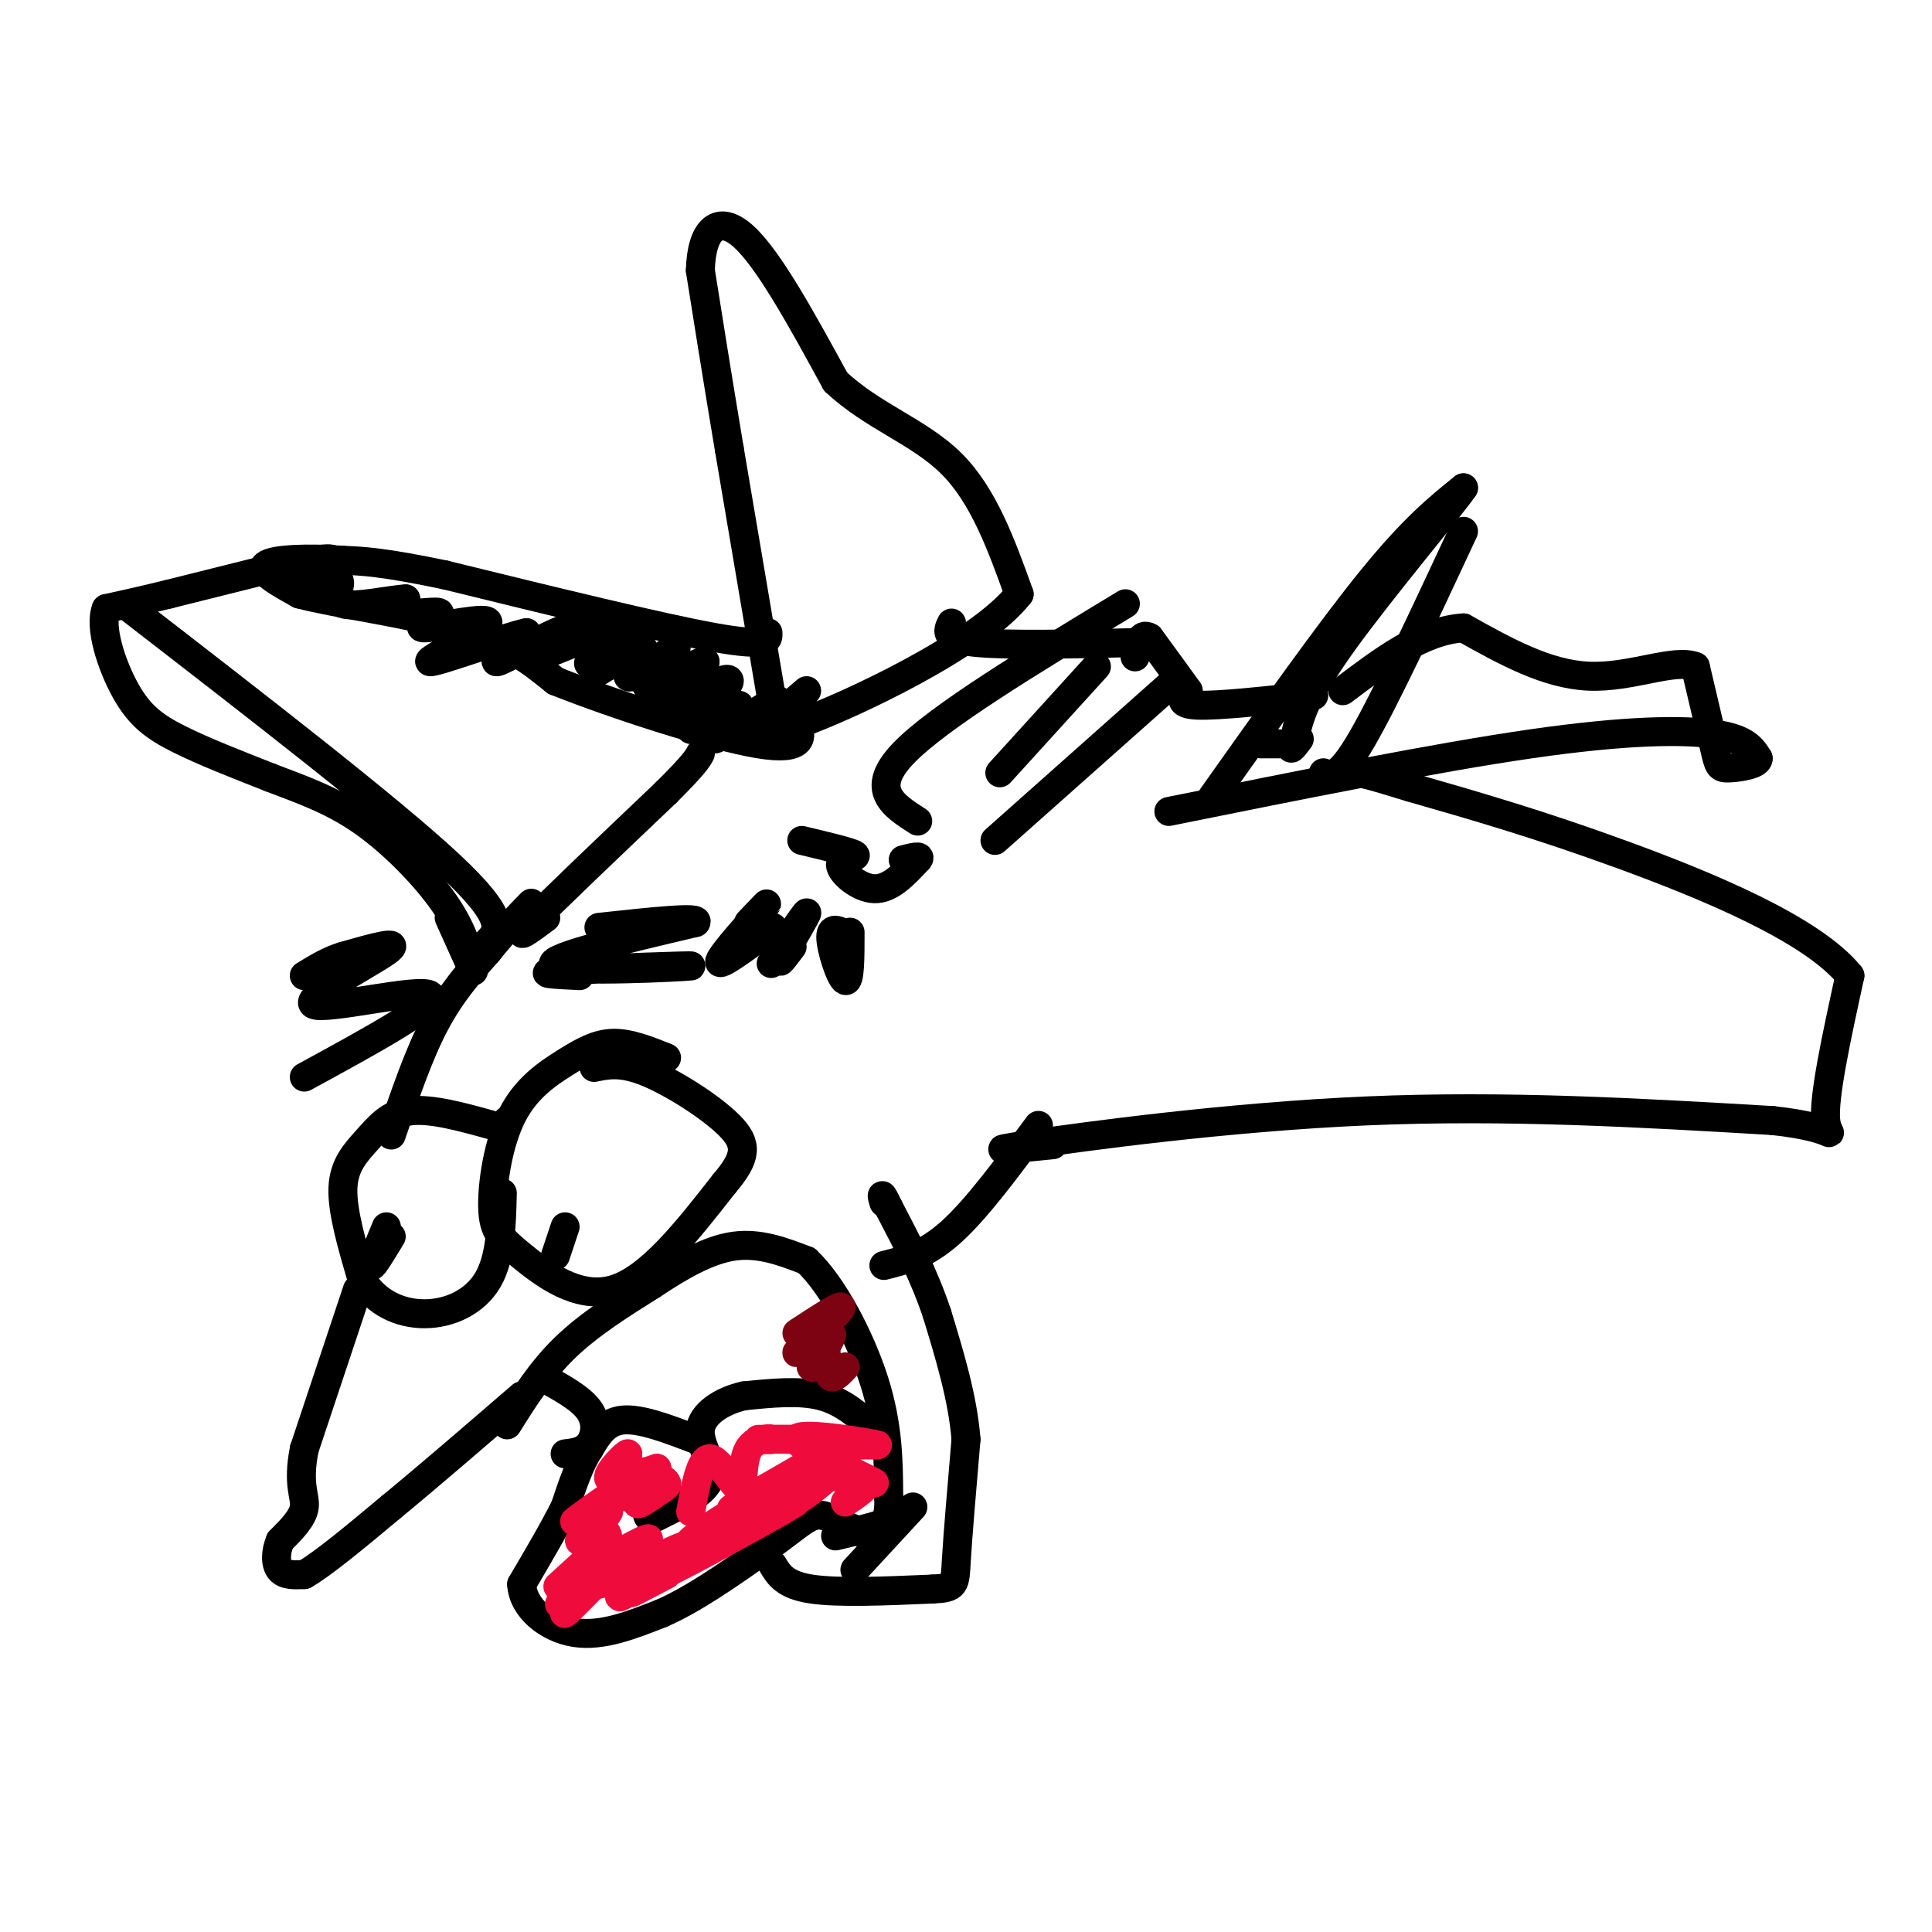 <svg viewBox='0 0 400 400' version='1.1' xmlns='http://www.w3.org/2000/svg' xmlns:xlink='http://www.w3.org/1999/xlink'><g fill='none' stroke='#000000' stroke-width='6' stroke-linecap='round' stroke-linejoin='round'><path d='M105,233c0.000,0.000 0.000,-1.000 0,-1'/><path d='M138,219c-3.813,-1.526 -7.626,-3.053 -11,-3c-3.374,0.053 -6.308,1.685 -10,4c-3.692,2.315 -8.141,5.314 -11,11c-2.859,5.686 -4.127,14.060 -4,19c0.127,4.940 1.650,6.445 6,10c4.350,3.555 11.529,9.158 19,7c7.471,-2.158 15.236,-12.079 23,-22'/><path d='M150,245c4.667,-5.476 4.833,-8.167 1,-12c-3.833,-3.833 -11.667,-8.810 -17,-11c-5.333,-2.190 -8.167,-1.595 -11,-1'/><path d='M102,233c-6.339,-1.762 -12.679,-3.524 -17,-3c-4.321,0.524 -6.625,3.333 -9,6c-2.375,2.667 -4.821,5.190 -5,10c-0.179,4.810 1.911,11.905 4,19'/><path d='M75,265c2.821,4.726 7.875,7.042 13,7c5.125,-0.042 10.321,-2.440 13,-7c2.679,-4.560 2.839,-11.280 3,-18'/><path d='M81,256c-1.917,3.167 -3.833,6.333 -4,6c-0.167,-0.333 1.417,-4.167 3,-8'/><path d='M117,254c0.000,0.000 -2.000,6.000 -2,6'/><path d='M74,267c0.000,0.000 -11.000,33.000 -11,33'/><path d='M63,300c-1.489,7.489 0.289,9.711 0,12c-0.289,2.289 -2.644,4.644 -5,7'/><path d='M58,319c-1.000,2.378 -1.000,4.822 0,6c1.000,1.178 3.000,1.089 5,1'/><path d='M63,326c3.833,-2.167 10.917,-8.083 18,-14'/><path d='M81,312c7.500,-6.167 17.250,-14.583 27,-23'/><path d='M105,295c3.500,-5.583 7.000,-11.167 12,-16c5.000,-4.833 11.500,-8.917 18,-13'/><path d='M135,266c5.911,-3.933 11.689,-7.267 17,-8c5.311,-0.733 10.156,1.133 15,3'/><path d='M167,261c5.311,4.956 11.089,15.844 14,25c2.911,9.156 2.956,16.578 3,24'/><path d='M184,310c0.156,4.978 -0.956,5.422 -3,6c-2.044,0.578 -5.022,1.289 -8,2'/><path d='M181,296c-3.250,-2.917 -6.500,-5.833 -11,-7c-4.500,-1.167 -10.250,-0.583 -16,0'/><path d='M154,289c-4.762,1.083 -8.667,3.792 -9,7c-0.333,3.208 2.905,6.917 2,10c-0.905,3.083 -5.952,5.542 -11,8'/><path d='M136,314c-2.167,1.000 -2.083,-0.500 -2,-2'/><path d='M144,298c-5.667,-2.167 -11.333,-4.333 -15,-4c-3.667,0.333 -5.333,3.167 -7,6'/><path d='M122,300c-2.000,3.000 -3.500,7.500 -5,12'/><path d='M117,312c-2.333,4.667 -5.667,10.333 -9,16'/><path d='M108,328c0.244,4.889 5.356,9.111 11,10c5.644,0.889 11.822,-1.556 18,-4'/><path d='M137,334c6.500,-2.833 13.750,-7.917 21,-13'/><path d='M158,321c5.267,-3.622 7.933,-6.178 10,-7c2.067,-0.822 3.533,0.089 5,1'/><path d='M173,315c2.333,0.833 5.667,2.417 9,4'/><path d='M117,301c1.889,-0.222 3.778,-0.444 5,-2c1.222,-1.556 1.778,-4.444 0,-7c-1.778,-2.556 -5.889,-4.778 -10,-7'/><path d='M189,312c0.000,0.000 -12.000,13.000 -12,13'/><path d='M160,324c1.250,2.083 2.500,4.167 8,5c5.500,0.833 15.250,0.417 25,0'/><path d='M193,329c4.911,-0.222 4.689,-0.778 5,-6c0.311,-5.222 1.156,-15.111 2,-25'/><path d='M200,298c-0.667,-8.500 -3.333,-17.250 -6,-26'/><path d='M194,272c-2.667,-8.000 -6.333,-15.000 -10,-22'/><path d='M184,250c-1.833,-3.833 -1.417,-2.417 -1,-1'/><path d='M183,262c4.333,-1.083 8.667,-2.167 14,-7c5.333,-4.833 11.667,-13.417 18,-22'/><path d='M81,235c2.833,-8.333 5.667,-16.667 9,-23c3.333,-6.333 7.167,-10.667 11,-15'/><path d='M101,197c3.333,-4.167 6.167,-7.083 9,-10'/><path d='M113,190c-3.583,2.667 -7.167,5.333 -3,1c4.167,-4.333 16.083,-15.667 28,-27'/><path d='M138,164c5.833,-5.833 6.417,-6.917 7,-8'/><path d='M161,152c0.000,0.000 -10.000,-59.000 -10,-59'/><path d='M151,93c-2.667,-16.000 -4.333,-26.500 -6,-37'/><path d='M145,56c0.222,-8.644 3.778,-11.756 9,-7c5.222,4.756 12.111,17.378 19,30'/><path d='M173,79c7.667,7.244 17.333,10.356 24,17c6.667,6.644 10.333,16.822 14,27'/><path d='M211,123c-8.133,10.511 -35.467,23.289 -46,27c-10.533,3.711 -4.267,-1.644 2,-7'/><path d='M159,131c0.083,1.500 0.167,3.000 -11,1c-11.167,-2.000 -33.583,-7.500 -56,-13'/><path d='M92,119c-12.833,-2.667 -16.917,-2.833 -21,-3'/><path d='M71,116c-7.133,-0.511 -14.467,-0.289 -16,1c-1.533,1.289 2.733,3.644 7,6'/><path d='M62,123c7.533,2.000 22.867,4.000 33,7c10.133,3.000 15.067,7.000 20,11'/><path d='M115,141c12.071,4.821 32.250,11.375 42,13c9.750,1.625 9.071,-1.679 8,-4c-1.071,-2.321 -2.536,-3.661 -4,-5'/><path d='M161,145c-4.077,1.593 -12.269,8.076 -13,8c-0.731,-0.076 6.000,-6.711 5,-7c-1.000,-0.289 -9.731,5.768 -10,5c-0.269,-0.768 7.923,-8.362 8,-10c0.077,-1.638 -7.962,2.681 -16,7'/><path d='M135,148c0.882,-1.873 11.087,-10.054 11,-11c-0.087,-0.946 -10.467,5.344 -12,5c-1.533,-0.344 5.779,-7.324 6,-8c0.221,-0.676 -6.651,4.950 -9,6c-2.349,1.050 -0.174,-2.475 2,-6'/><path d='M133,134c-1.911,0.356 -7.689,4.244 -9,5c-1.311,0.756 1.844,-1.622 5,-4'/><path d='M130,134c-4.527,2.241 -9.055,4.482 -8,3c1.055,-1.482 7.691,-6.686 6,-7c-1.691,-0.314 -11.710,4.261 -14,5c-2.290,0.739 3.149,-2.359 5,-4c1.851,-1.641 0.114,-1.827 -4,0c-4.114,1.827 -10.604,5.665 -12,6c-1.396,0.335 2.302,-2.832 6,-6'/><path d='M109,131c-4.562,0.946 -18.969,6.312 -20,6c-1.031,-0.312 11.312,-6.302 12,-8c0.688,-1.698 -10.280,0.895 -13,1c-2.720,0.105 2.806,-2.280 3,-3c0.194,-0.720 -4.945,0.223 -7,0c-2.055,-0.223 -1.028,-1.611 0,-3'/><path d='M84,124c-3.014,0.105 -10.548,1.868 -13,1c-2.452,-0.868 0.178,-4.367 -1,-5c-1.178,-0.633 -6.163,1.599 -6,1c0.163,-0.599 5.475,-4.028 5,-5c-0.475,-0.972 -6.738,0.514 -13,2'/><path d='M56,118c-0.289,-0.178 5.489,-1.622 3,-1c-2.489,0.622 -13.244,3.311 -24,6'/><path d='M35,123c-6.167,1.500 -9.583,2.250 -13,3'/><path d='M22,126c-1.536,3.810 1.125,11.833 4,17c2.875,5.167 5.964,7.476 11,10c5.036,2.524 12.018,5.262 19,8'/><path d='M56,161c6.298,2.429 12.542,4.500 19,9c6.458,4.500 13.131,11.429 17,17c3.869,5.571 4.935,9.786 6,14'/><path d='M98,201c0.167,0.500 -2.417,-5.250 -5,-11'/><path d='M27,126c26.833,20.750 53.667,41.500 66,53c12.333,11.500 10.167,13.750 8,16'/><path d='M218,237c-8.022,0.822 -16.044,1.644 -5,0c11.044,-1.644 41.156,-5.756 70,-7c28.844,-1.244 56.422,0.378 84,2'/><path d='M367,232c15.289,1.644 11.511,4.756 11,0c-0.511,-4.756 2.244,-17.378 5,-30'/><path d='M383,202c-7.711,-9.600 -29.489,-18.600 -47,-25c-17.511,-6.400 -30.756,-10.200 -44,-14'/><path d='M292,163c-9.167,-2.833 -10.083,-2.917 -11,-3'/><path d='M242,168c27.644,-5.578 55.289,-11.156 75,-14c19.711,-2.844 31.489,-2.956 38,-2c6.511,0.956 7.756,2.978 9,5'/><path d='M364,157c0.167,1.262 -3.917,1.917 -6,2c-2.083,0.083 -2.167,-0.405 -3,-4c-0.833,-3.595 -2.417,-10.298 -4,-17'/><path d='M351,138c-4.356,-1.756 -13.244,2.356 -22,2c-8.756,-0.356 -17.378,-5.178 -26,-10'/><path d='M303,130c-8.500,0.500 -16.750,6.750 -25,13'/><path d='M251,165c12.167,-17.167 24.333,-34.333 33,-45c8.667,-10.667 13.833,-14.833 19,-19'/><path d='M303,101c-2.156,3.267 -17.044,20.933 -25,32c-7.956,11.067 -8.978,15.533 -10,20'/><path d='M268,153c-1.500,3.333 -0.250,1.667 1,0'/><path d='M303,110c-8.083,17.333 -16.167,34.667 -21,43c-4.833,8.333 -6.417,7.667 -8,7'/><path d='M265,154c0.000,0.000 -4.000,0.000 -4,0'/><path d='M272,144c-9.833,1.083 -19.667,2.167 -24,2c-4.333,-0.167 -3.167,-1.583 -2,-3'/><path d='M246,143c-1.667,-2.333 -4.833,-6.667 -8,-11'/><path d='M238,132c-1.833,-1.167 -2.417,1.417 -3,4'/><path d='M206,174c0.000,0.000 36.000,-32.000 36,-32'/><path d='M207,160c0.000,0.000 20.000,-22.000 20,-22'/><path d='M190,170c-5.083,-3.250 -10.167,-6.500 -3,-14c7.167,-7.500 26.583,-19.250 46,-31'/><path d='M237,133c-14.167,0.333 -28.333,0.667 -35,0c-6.667,-0.667 -5.833,-2.333 -5,-4'/><path d='M155,191c2.511,-2.644 5.022,-5.289 3,-3c-2.022,2.289 -8.578,9.511 -9,11c-0.422,1.489 5.289,-2.756 11,-7'/><path d='M164,193c-2.643,3.946 -5.286,7.893 -4,6c1.286,-1.893 6.500,-9.625 7,-10c0.500,-0.375 -3.714,6.607 -5,9c-1.286,2.393 0.357,0.196 2,-2'/><path d='M176,194c-2.000,-1.222 -4.000,-2.444 -4,0c0.000,2.444 2.000,8.556 3,9c1.000,0.444 1.000,-4.778 1,-10'/><path d='M166,174c5.143,1.226 10.286,2.452 11,3c0.714,0.548 -3.000,0.417 -3,2c-0.000,1.583 3.714,4.881 7,5c3.286,0.119 6.143,-2.940 9,-6'/><path d='M190,178c1.000,-1.000 -1.000,-0.500 -3,0'/><path d='M120,202c-5.214,-0.256 -10.429,-0.512 -3,-1c7.429,-0.488 27.500,-1.208 26,-1c-1.500,0.208 -24.571,1.345 -28,0c-3.429,-1.345 12.786,-5.173 29,-9'/><path d='M144,191c1.500,-1.333 -9.250,-0.167 -20,1'/><path d='M63,223c14.202,-7.744 28.405,-15.488 26,-17c-2.405,-1.512 -21.417,3.208 -24,2c-2.583,-1.208 11.262,-8.345 15,-11c3.738,-2.655 -2.631,-0.827 -9,1'/><path d='M71,198c-2.833,0.833 -5.417,2.417 -8,4'/></g>
<g fill='none' stroke='#F00B3D' stroke-width='6' stroke-linecap='round' stroke-linejoin='round'><path d='M175,311c2.933,-1.956 5.867,-3.911 4,-5c-1.867,-1.089 -8.533,-1.311 -9,-1c-0.467,0.311 5.267,1.156 11,2'/><path d='M181,307c-3.006,-1.803 -16.020,-7.312 -16,-9c0.020,-1.688 13.073,0.445 16,1c2.927,0.555 -4.274,-0.467 -9,1c-4.726,1.467 -6.978,5.424 -8,8c-1.022,2.576 -0.814,3.770 2,2c2.814,-1.770 8.232,-6.506 9,-8c0.768,-1.494 -3.116,0.253 -7,2'/><path d='M168,304c-6.573,3.201 -19.504,10.203 -16,8c3.504,-2.203 23.444,-13.611 21,-12c-2.444,1.611 -27.274,16.241 -30,19c-2.726,2.759 16.650,-6.355 21,-8c4.350,-1.645 -6.325,4.177 -17,10'/><path d='M147,321c-5.667,3.111 -11.333,5.889 -10,5c1.333,-0.889 9.667,-5.444 18,-10'/><path d='M159,314c-11.750,6.500 -23.500,13.000 -27,15c-3.500,2.000 1.250,-0.500 6,-3'/><path d='M138,325c-5.920,3.569 -11.841,7.139 -9,5c2.841,-2.139 14.442,-9.986 13,-10c-1.442,-0.014 -15.927,7.804 -18,8c-2.073,0.196 8.265,-7.230 10,-9c1.735,-1.770 -5.132,2.115 -12,6'/><path d='M122,325c-0.592,-0.728 3.929,-5.547 3,-5c-0.929,0.547 -7.307,6.459 -9,8c-1.693,1.541 1.299,-1.288 3,-2c1.701,-0.712 2.112,0.693 1,3c-1.112,2.307 -3.746,5.516 -3,5c0.746,-0.516 4.873,-4.758 9,-9'/><path d='M126,325c-1.235,0.472 -8.822,6.152 -10,7c-1.178,0.848 4.052,-3.135 7,-7c2.948,-3.865 3.615,-7.613 2,-8c-1.615,-0.387 -5.512,2.588 -5,2c0.512,-0.588 5.432,-4.739 6,-6c0.568,-1.261 -3.216,0.370 -7,2'/><path d='M119,315c2.526,-2.197 12.343,-8.691 14,-10c1.657,-1.309 -4.844,2.567 -6,2c-1.156,-0.567 3.035,-5.576 3,-6c-0.035,-0.424 -4.296,3.736 -4,5c0.296,1.264 5.148,-0.368 10,-2'/><path d='M136,304c0.439,1.373 -3.462,5.804 -4,7c-0.538,1.196 2.289,-0.844 4,-2c1.711,-1.156 2.307,-1.426 2,-2c-0.307,-0.574 -1.516,-1.450 -3,-1c-1.484,0.450 -3.242,2.225 -5,4'/><path d='M171,298c-6.403,-0.022 -12.807,-0.044 -14,0c-1.193,0.044 2.824,0.153 3,0c0.176,-0.153 -3.489,-0.567 -5,2c-1.511,2.567 -0.868,8.114 -2,8c-1.132,-0.114 -4.038,-5.890 -6,-6c-1.962,-0.110 -2.981,5.445 -4,11'/></g>
<g fill='none' stroke='#7D0212' stroke-width='6' stroke-linecap='round' stroke-linejoin='round'><path d='M175,283c-1.167,1.250 -2.333,2.500 -3,2c-0.667,-0.500 -0.833,-2.750 -1,-5'/><path d='M171,280c-1.237,0.438 -3.829,4.035 -3,3c0.829,-1.035 5.078,-6.700 4,-7c-1.078,-0.300 -7.482,4.765 -7,4c0.482,-0.765 7.852,-7.362 9,-9c1.148,-1.638 -3.926,1.681 -9,5'/></g>
</svg>